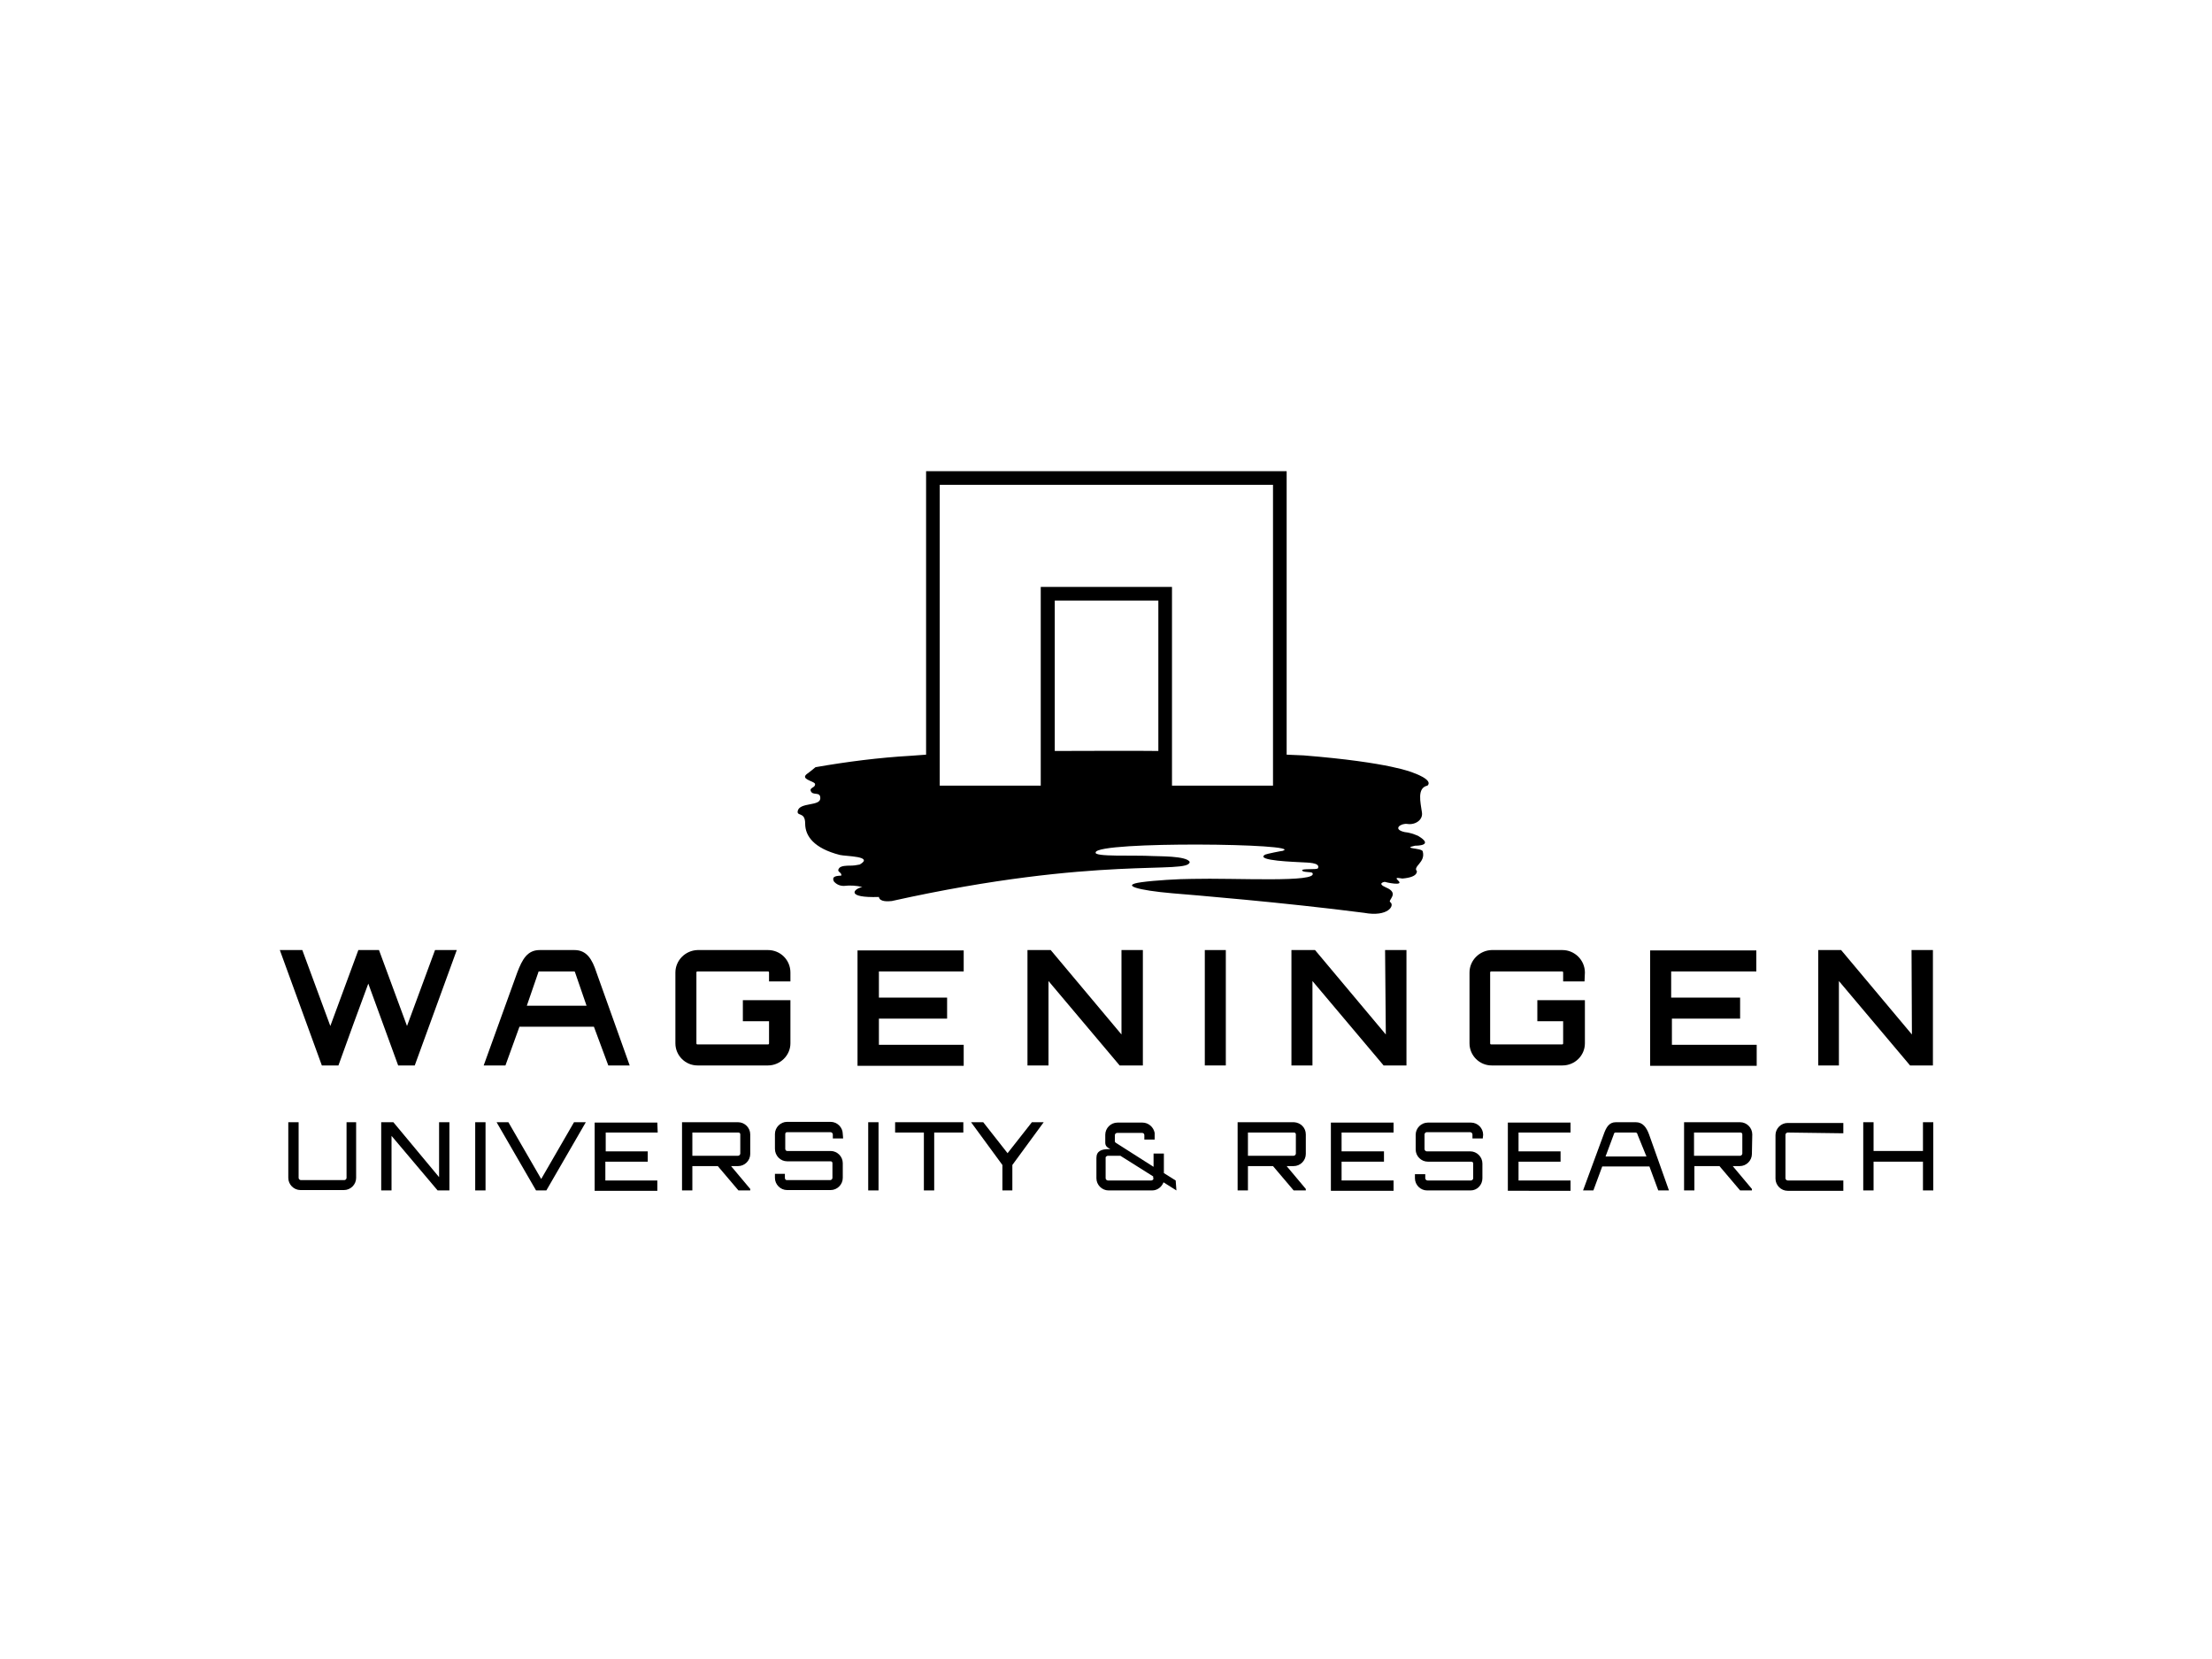 <?xml version="1.0" encoding="utf-8"?>
<!-- Generator: Adobe Illustrator 26.0.3, SVG Export Plug-In . SVG Version: 6.00 Build 0)  -->
<svg version="1.0" id="katman_1" xmlns="http://www.w3.org/2000/svg" xmlns:xlink="http://www.w3.org/1999/xlink" x="0px" y="0px"
	 viewBox="0 0 600 450" style="enable-background:new 0 0 600 450;" xml:space="preserve">
<path d="M123.9,257.7L112.5,289H108l-8.1-22.2c-2.7,7.3-5.5,14.9-8.1,22.2h-4.5l-11.4-31.3H82l7.6,20.6l7.6-20.6h5.6l7.6,20.6
	l7.6-20.6H123.9z"/>
<path d="M214.4,266.2h-5.8v-2.4c0-0.2-0.1-0.3-0.3-0.3c0,0,0,0,0,0h-19.1c-0.2,0-0.3,0.1-0.3,0.3V283c0,0.2,0.1,0.3,0.3,0.3h19.1
	c0.2,0,0.3-0.1,0.3-0.3v-6h-7.1v-5.7h12.9V283c0,3.3-2.8,6-6.1,6h-19.1c-3.3,0-6-2.7-6-6c0,0,0,0,0,0v-19.2c0-3.3,2.7-6,6-6.1
	c0,0,0,0,0,0h19.1c3.4,0,6.1,2.7,6.1,6.1L214.4,266.2z"/>
<path d="M261.4,263.5h-23v7.1h18.5v5.7h-18.5v7.1h23v5.7h-28.8v-31.3h28.8V263.5z"/>
<path d="M304.2,257.7h5.8V289h-6.3l-19.3-22.9V289h-5.7v-31.3h6.3l19.2,22.9V257.7z"/>
<path d="M326.8,257.7h5.7V289h-5.7V257.7z"/>
<path d="M375.7,257.7h5.8V289h-6.2L356,266.1V289h-5.7v-31.3h6.4l19.2,22.9L375.7,257.7z"/>
<path d="M429.8,266.2H424v-2.4c0-0.2-0.1-0.3-0.3-0.3l0,0h-19.2c-0.2,0-0.3,0.1-0.3,0.3c0,0,0,0,0,0V283c0,0.2,0.1,0.3,0.3,0.3
	c0,0,0,0,0,0h19.2c0.2,0,0.3-0.1,0.3-0.3l0,0v-6H417v-5.7h12.9V283c0,3.3-2.7,6-6.1,6c0,0,0,0,0,0h-19.2c-3.3,0-6-2.7-6-6v-19.2
	c0-3.3,2.7-6,6-6.1h19.2c3.3,0,6.1,2.7,6.1,6.1L429.8,266.2z"/>
<path d="M476.3,263.5h-23v7.1H472v5.7h-18.5v7.1h23v5.7h-28.9v-31.3h28.8V263.5z"/>
<path d="M518.5,257.7h5.8V289h-6.2l-19.3-22.9V289h-5.6v-31.3h6.2l19.2,22.9L518.5,257.7z"/>
<path d="M161.8,263.8c-1.2-3.7-2.7-6.1-6-6.1h-9.4c-3.3,0-4.7,2.4-6.1,6.1l-9.1,25.2h5.9l3.8-10.5h20.2L165,289h5.8L161.8,263.8z
	 M142.9,272.8l3.1-9c0-0.2,0.1-0.3,0.3-0.3h9.4c0.2,0,0.2,0,0.3,0.3l3.1,9H142.9z"/>
<path d="M93.8,304.4h2.8v15.1c0,1.8-1.5,3.3-3.3,3.3H81.5c-1.8,0-3.3-1.5-3.3-3.3c0,0,0,0,0,0v-15.1h2.8v15.1c0,0.3,0.3,0.6,0.6,0.6
	h11.8c0.3,0,0.6-0.3,0.6-0.6V304.4z"/>
<path d="M119.1,304.4h2.8v18.5h-3.2l-12.5-14.8v14.8h-2.8v-18.5h3.3l12.4,14.9V304.4z"/>
<path d="M128.9,304.4h2.8v18.5h-2.8V304.4z"/>
<path d="M155.7,304.4h3.2l-10.7,18.5h-2.8l-10.7-18.5h3.2l8.9,15.4L155.7,304.4z"/>
<path d="M178.4,307.2h-14.1v5.1h11.4v2.8h-11.5v5.1h14.1v2.8h-17v-18.5h17L178.4,307.2z"/>
<path d="M203.5,313c0,1.8-1.5,3.3-3.3,3.3h-1.9l5.2,6.2v0.4h-3.2l-5.6-6.6h-6.3h-0.6v6.6H185v-18.5h15.2c1.8,0,3.3,1.5,3.3,3.3V313z
	 M187.8,307.2v6.3h12.4c0.3,0,0.6-0.3,0.6-0.6v-5.2c0-0.3-0.2-0.5-0.5-0.5c0,0,0,0,0,0L187.8,307.2z"/>
<path d="M354.2,313c0,1.8-1.5,3.3-3.3,3.3H349l5.2,6.2v0.4h-3.3l-5.6-6.6h-6.2h-0.6v6.6h-2.8v-18.5H351c1.8,0.1,3.2,1.5,3.2,3.3V313
	z M338.5,307.2v6.3h12.4c0.3,0,0.6-0.3,0.6-0.6v-5.2c0-0.3-0.2-0.5-0.5-0.5c0,0,0,0,0,0L338.5,307.2z"/>
<path d="M475.2,313c0,1.8-1.5,3.3-3.3,3.3h-1.9l5.2,6.2v0.4H472l-5.6-6.6h-6.2h-0.6v6.6h-2.8v-18.5H472c1.8,0,3.3,1.5,3.3,3.3l0,0
	L475.2,313z M459.5,307.2v6.3H472c0.3,0,0.6-0.3,0.6-0.6l0,0v-5.2c0-0.3-0.2-0.5-0.5-0.5c0,0,0,0,0,0L459.5,307.2z"/>
<path d="M228.7,308.8h-2.8v-1.1c0-0.3-0.3-0.6-0.6-0.6h-11.8c-0.3,0-0.5,0.2-0.5,0.5c0,0,0,0,0,0v4c0,0.3,0.2,0.6,0.5,0.6
	c0,0,0,0,0,0h11.8c1.8,0,3.3,1.5,3.3,3.3v4c0,1.8-1.5,3.3-3.3,3.3c0,0,0,0,0,0h-11.8c-1.8,0-3.3-1.5-3.3-3.3c0,0,0,0,0,0v-1.1h2.7
	v1.1c0,0.3,0.2,0.6,0.5,0.6c0,0,0,0,0,0h11.8c0.3,0,0.6-0.3,0.6-0.6v-4c0-0.3-0.2-0.5-0.5-0.5c0,0,0,0,0,0h-11.8
	c-1.8,0-3.3-1.5-3.3-3.4c0,0,0,0,0,0v-4c0-1.8,1.5-3.3,3.3-3.3h0h11.8c1.8,0,3.3,1.5,3.3,3.3c0,0,0,0,0,0L228.7,308.8z"/>
<path d="M235.5,304.4h2.8v18.5h-2.8V304.4z"/>
<path d="M261.3,304.4v2.8h-7.9v15.7h-2.8v-15.7h-7.8v-2.8H261.3z"/>
<path d="M283.1,304.4l-8.5,11.6v6.9h-2.7V316l-8.5-11.6h3.3l6.6,8.4l6.6-8.4H283.1z"/>
<path d="M378,307.2h-14.1v5.1h11.5v2.8h-11.5v5.1H378v2.8h-17v-18.5h17L378,307.2z"/>
<path d="M402.2,308.8h-2.8v-1.1c0-0.3-0.3-0.6-0.6-0.6l0,0h-11.8c-0.3,0-0.6,0.3-0.6,0.6l0,0v4c0,0.3,0.3,0.6,0.6,0.6l0,0h11.8
	c1.8,0,3.3,1.5,3.3,3.3v4c0,1.8-1.4,3.3-3.2,3.3h-11.8c-1.8,0-3.3-1.5-3.3-3.3c0,0,0,0,0,0v-1.1h2.8v1.1c0,0.3,0.3,0.6,0.6,0.6l0,0
	H399c0.3,0,0.6-0.3,0.6-0.6l0,0v-4c0-0.3-0.2-0.5-0.5-0.5c0,0,0,0,0,0h-11.8c-1.8,0-3.3-1.5-3.3-3.3c0,0,0,0,0,0v-4
	c0-1.8,1.5-3.3,3.3-3.3c0,0,0,0,0,0H399c1.8,0,3.3,1.5,3.3,3.3L402.2,308.8z"/>
<path d="M426,307.2h-14.1v5.1h11.4v2.8h-11.4v5.1H426v2.8H409v-18.5H426V307.2z"/>
<path d="M443.7,304.4c1.9,0,2.9,1.4,3.6,3.3l5.4,15.2h-2.9l-2.4-6.5h-12.8l-2.4,6.5h-2.8l5.6-15.2c0.7-2,1.5-3.3,3.3-3.3H443.7z
	 M446.6,313.7l-2.4-5.9c-0.1-0.4-0.2-0.6-0.6-0.6h-5.4c-0.3,0-0.4,0.2-0.5,0.6l-2.2,5.9H446.6z"/>
<path d="M484.9,307.2c-0.3,0-0.6,0.3-0.6,0.6l0,0v11.8c0,0.3,0.3,0.6,0.6,0.6l0,0H500v2.8h-15.1c-1.8,0-3.3-1.5-3.3-3.3c0,0,0,0,0,0
	v-11.8c0-1.8,1.5-3.3,3.3-3.3c0,0,0,0,0,0H500v2.8L484.9,307.2z"/>
<path d="M524.4,304.4v18.5h-2.8v-7.8h-13.4v7.8h-2.8v-18.5h2.8v7.8h13.4v-7.8H524.4z"/>
<path d="M318.9,320.2l-3.2-2v-5.3h-2.8v3.6l-10.2-6.5l0,0c-0.2-0.1-0.3-0.3-0.3-0.5v-1.6c0-0.3,0.3-0.6,0.6-0.6h6.8
	c0.3,0,0.6,0.2,0.6,0.6v1.2h2.8v-1.8c-0.3-1.6-1.7-2.8-3.3-2.8h-6.8c-1.8,0-3.3,1.5-3.3,3.3c0,0,0,0,0,0v2.1c0,1,0.5,1.3,1.4,1.8
	h-0.5c-1.9,0-3.3,0.5-3.3,2.4v5.5c0,1.8,1.5,3.3,3.3,3.3h11.8c1.4,0,2.6-0.9,3.1-2.2l0,0l3.5,2.2L318.9,320.2z M312.9,319.6
	c0,0.3-0.3,0.6-0.6,0.6h-11.8c-0.3,0-0.6-0.3-0.6-0.6v-5.5c0-0.1,0-0.1,0-0.2c0.1-0.2,0.4-0.4,0.6-0.4h3.4l8.9,5.6V319.6z"/>
<path d="M349,204.7v-76.9h-97.8v76.9l-4.1,0.3c-8.7,0.5-17.3,1.6-25.9,3.1c0,0-1.8,1.5-2,1.6c-2,1.3,0,1.8,1.4,2.5
	c0.5,0.3,0.6,0.4,0.4,0.9c-0.2,0.5-1.4,0.7-1.1,1.4c0.5,1.5,2.7,0,2.6,2.1c-0.1,2.1-5.5,1-6.1,3.3c-0.4,1.7,2,0.1,2,3.5
	c0,3.4,2.4,6.7,9.4,8.5c1.6,0.4,9.4,0.3,5.4,2.6c-0.9,0.2-1.7,0.3-2.6,0.3c-0.8,0-2.5,0-3,0.7c-0.8,1.1,0.8,1,0.6,2
	c-0.9,0.1-2.8,0-2,1.6c0.7,0.8,1.6,1.2,2.7,1.2c1.7-0.2,3.4-0.1,5,0.3c-2.4,0.5-4.6,3,4.5,2.7c0.2,1.4,2.6,1.2,3.5,1.1
	c56.3-12.5,80.6-7.1,80.8-10.6c-0.8-1.7-8.7-1.5-10-1.6c-5.2-0.3-16.1,0.3-15.5-1c0.3-3.1,57.3-2.4,50.7-0.4c-0.3,0-4.3,0.8-4.7,1
	c-3.1,1.7,8.7,2,10,2.1s5,0,4.3,1.6c-0.2,0.5-4.5,0-4.3,0.6c0.2,0.6,2.5,0.3,2.8,0.7c1.7,2.7-21,1.3-32.7,1.6
	c-3.4,0-10.2,0.4-13.7,0.9c-5.9,0.8-0.9,2.2,8.4,3c4.9,0.4,30.4,2.5,52,5.3c6.5,1.2,8.4-2,7.1-2.9c-0.8-0.5,2.7-2.4-1.2-4
	c-2.5-1.1-0.4-1.5-0.3-1.5c0.2,0.1,5.5,1.3,3.6-0.4c-1.2-1.1,0.8-0.5,1.2-0.5c4.7-0.4,3.7-2.2,4-1.9c-1.4-1.4,2.4-2.4,1.5-5.5
	c-0.3-0.9-5.8-0.7-2.1-1.5c0.4,0,5.4,0,0.8-2.7c-1.2-0.5-2.4-0.9-3.6-1c-3.5-0.8-0.9-2.5,0.8-2.2c2.1,0.3,4.2-1.1,3.9-3.1
	c-0.4-2.8-1.4-6.7,1.5-7.3c1.7-1.6-3.9-3.5-3.9-3.5s-6-2.8-29.7-4.7L349,204.7z M286.1,203.7v-40.8h28.1v40.8
	C306.9,203.6,295.2,203.7,286.1,203.7z M317.9,213.1v-53.9h-35.6v53.9h-27.4v-81.6h90.4v81.6L317.9,213.1z"/>
</svg>

